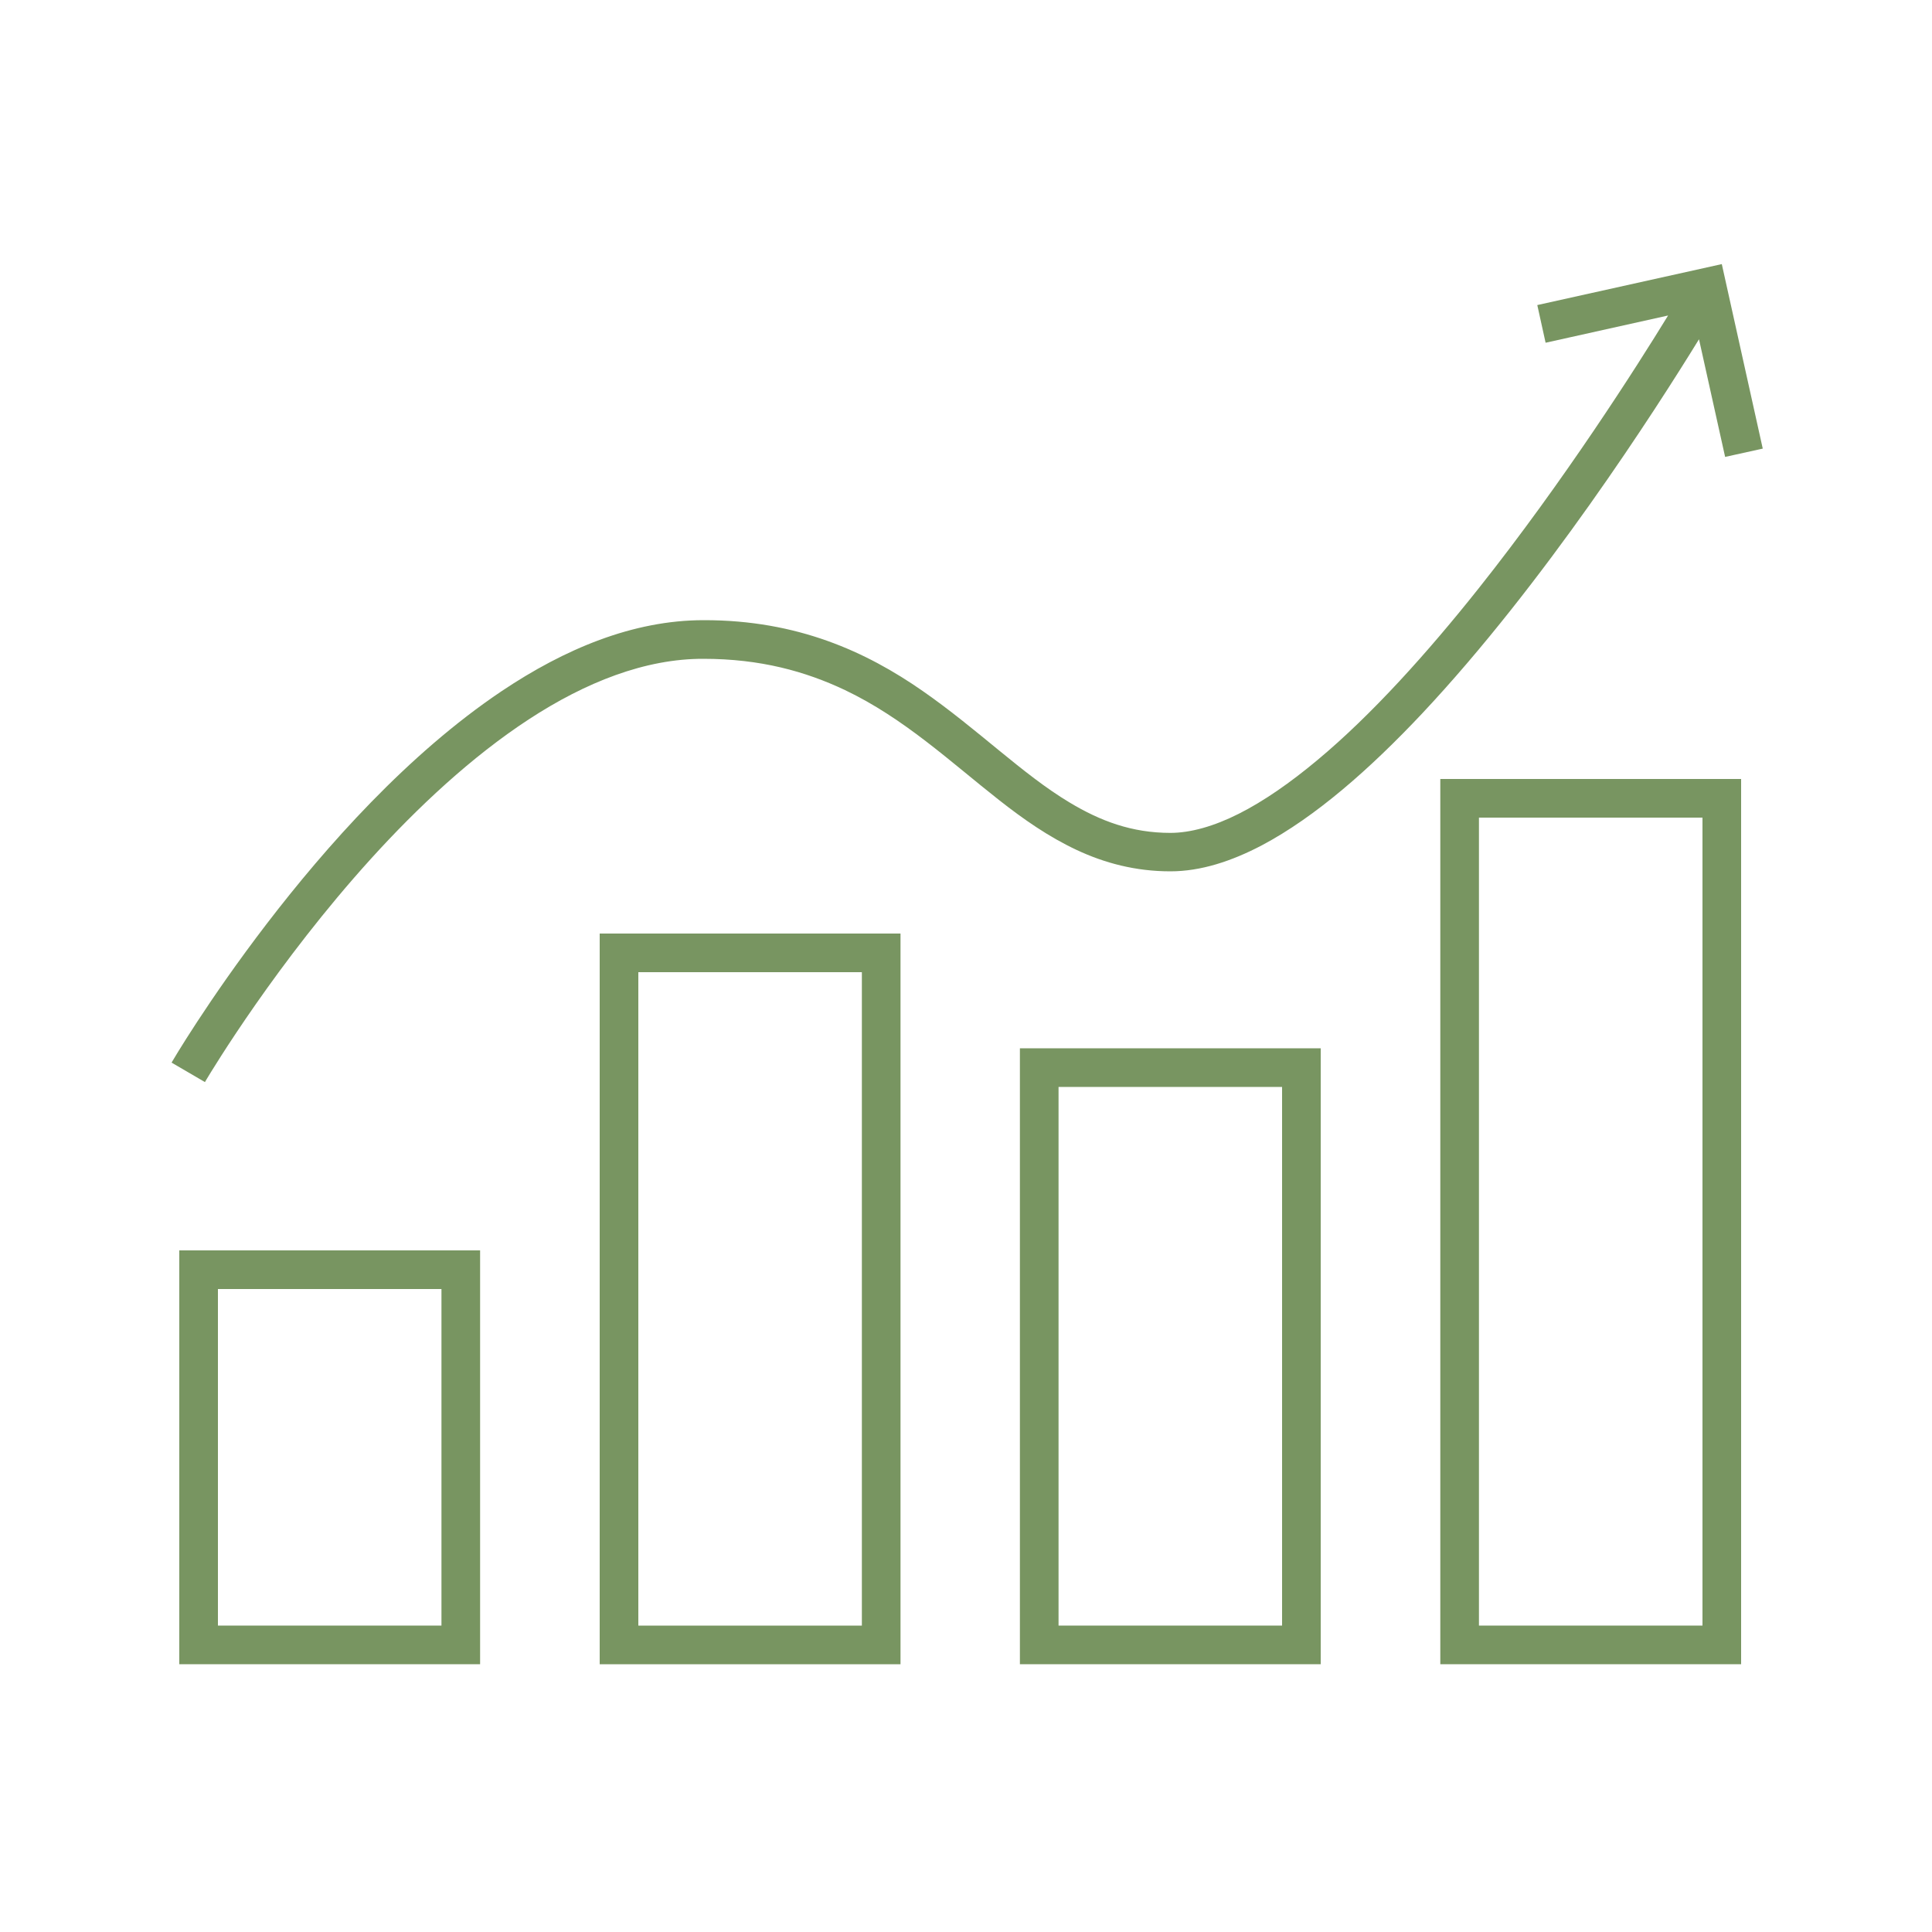 <?xml version="1.0" encoding="UTF-8"?>
<svg id="Calque_1" data-name="Calque 1" xmlns="http://www.w3.org/2000/svg" viewBox="0 0 100 100">
  <defs>
    <style>
      .cls-1 {
        fill: #789561;
      }
    </style>
  </defs>
  <path class="cls-1" d="M9.28,86.14h15.57v-21.42h-15.57v21.42ZM11.28,66.72h11.57v17.42h-11.57v-17.42Z"/>
  <path class="cls-1" d="M74.55,86.14h15.57v-45.82h-15.57v45.82ZM76.55,42.32h11.57v41.82h-11.57v-41.82Z"/>
  <path class="cls-1" d="M89.29,23.65l1.95-.43-2.12-9.55-9.55,2.12.43,1.95,6.34-1.41c-1.63,2.66-5.37,8.54-9.81,14.13-2.64,3.32-5.53,6.54-8.34,8.88-1.4,1.17-2.78,2.13-4.07,2.78-1.29.65-2.5.99-3.54.99-1.99,0-3.62-.61-5.23-1.58-2.42-1.45-4.71-3.76-7.6-5.77-2.89-2.01-6.46-3.67-11.33-3.66-3.67,0-7.21,1.5-10.45,3.67-4.86,3.26-9.1,8.05-12.16,12.04-3.06,3.99-4.92,7.17-4.93,7.19l1.73,1.01.03-.06c.37-.62,3.72-6.16,8.56-11.5,2.42-2.67,5.21-5.28,8.16-7.21,2.95-1.93,6.04-3.15,9.05-3.14,2.95,0,5.28.65,7.33,1.62,3.06,1.46,5.45,3.71,7.97,5.69,1.26.99,2.56,1.9,4.01,2.58,1.45.68,3.05,1.11,4.86,1.11,1.57,0,3.16-.52,4.74-1.35,2.77-1.47,5.58-3.94,8.29-6.82,6.3-6.71,12.06-15.68,14.33-19.37l1.35,6.08Z"/>
  <path class="cls-1" d="M31.04,86.14h15.57v-37.82h-15.57v37.82ZM33.04,50.32h11.57v33.82s-11.57,0-11.57,0v-33.82Z"/>
  <path class="cls-1" d="M52.79,86.14h15.57v-31.88h-15.57v31.88ZM54.79,56.26h11.57v27.88h-11.57v-27.88Z"/>
</svg>